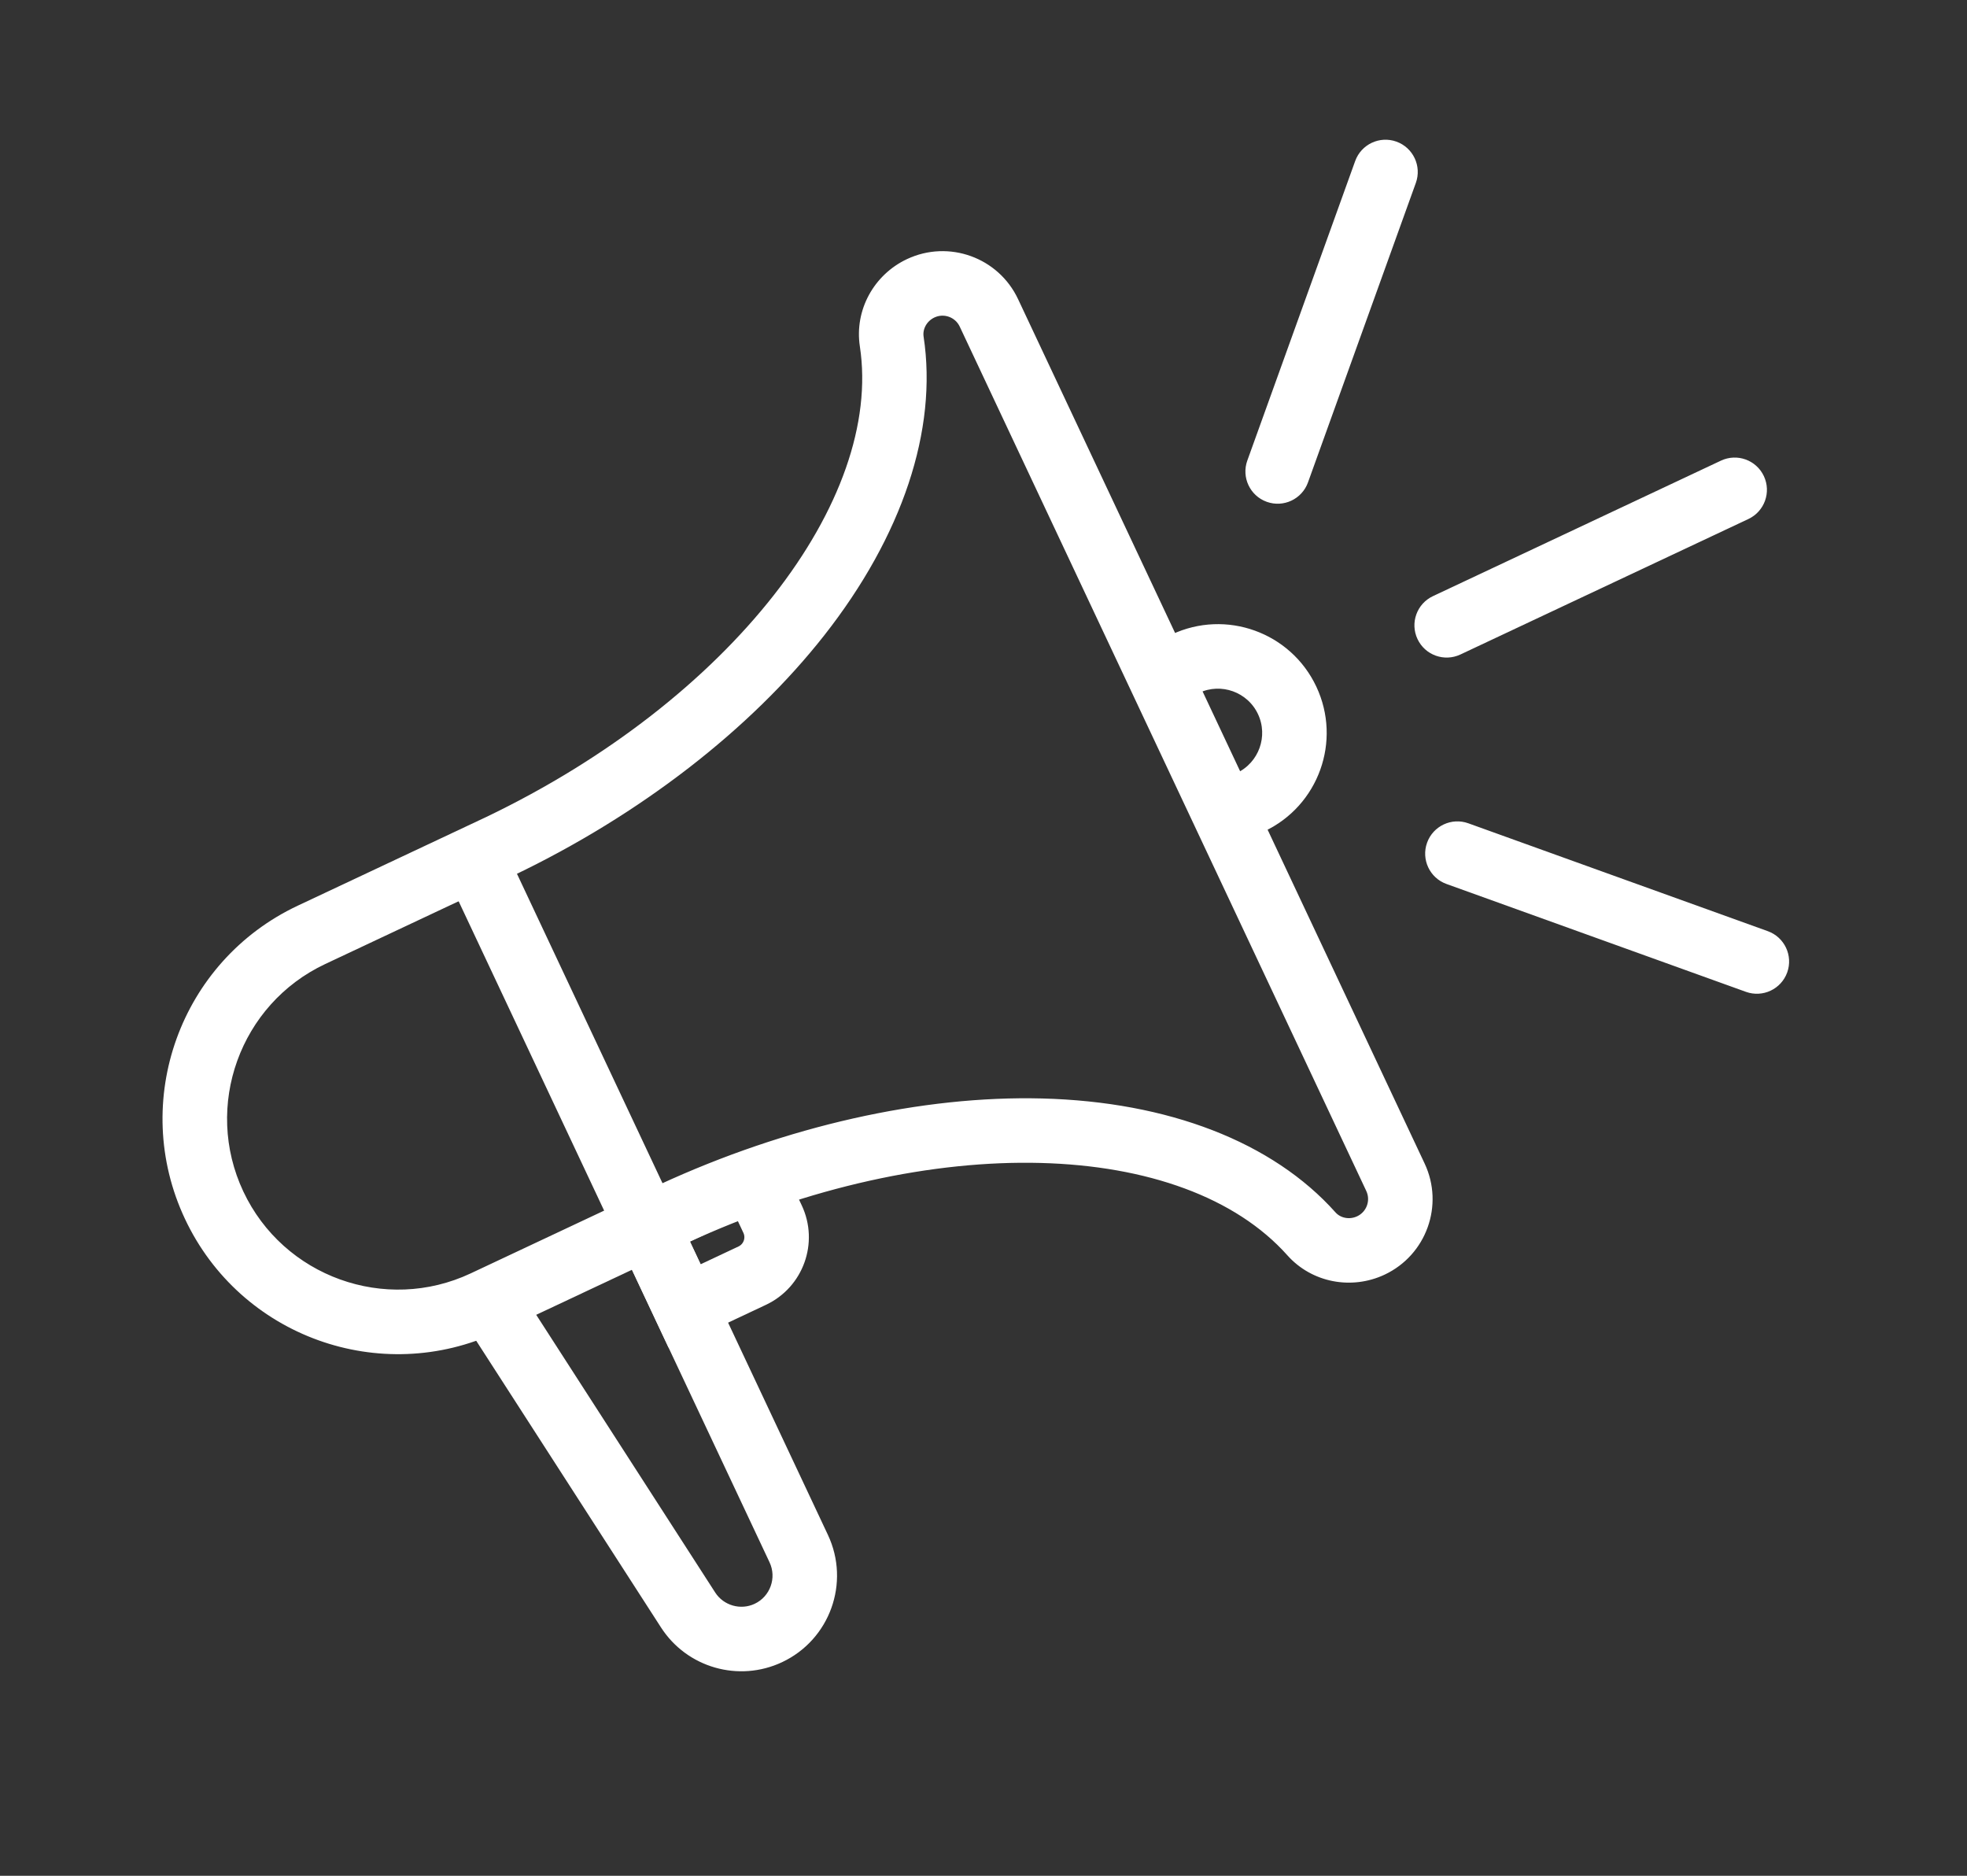 <?xml version="1.0" encoding="UTF-8" standalone="no"?> <svg xmlns="http://www.w3.org/2000/svg" xmlns:xlink="http://www.w3.org/1999/xlink" xmlns:serif="http://www.serif.com/" width="100%" height="100%" viewBox="0 0 43 41" version="1.1" xml:space="preserve" style="fill-rule:evenodd;clip-rule:evenodd;stroke-linejoin:round;stroke-miterlimit:2;"><rect x="0" y="0" width="43" height="41" fill="#333333" stroke="none"/> <g id="Group_791"> </g> <g id="Layer1"> <g transform="matrix(0.026,0,0,0.026,-4.668,-6.208)"> <path d="M1659.7,640.366C1654.07,628.412 1639.82,623.279 1627.87,628.902L1385.71,742.816C1373.76,748.439 1368.62,762.689 1374.25,774.644C1379.87,786.598 1394.12,791.73 1406.08,786.106L1648.23,672.193C1660.19,666.569 1665.32,652.32 1659.7,640.366Z" style="fill:white;fill-rule:nonzero;stroke:white;stroke-width:6.38px;"></path> </g> <g transform="matrix(0.026,0,0,0.026,-4.668,-6.208)"> <path d="M1679.21,1055.19C1683.68,1042.76 1677.24,1029.05 1664.81,1024.58L1413.03,933.895C1400.6,929.418 1386.89,935.865 1382.42,948.294C1377.94,960.724 1384.38,974.428 1396.81,978.905L1648.6,1069.59C1661.02,1074.06 1674.73,1067.62 1679.21,1055.19Z" style="fill:white;fill-rule:nonzero;stroke:white;stroke-width:6.38px;"></path> </g> <g transform="matrix(0.026,0,0,0.026,-4.668,-6.208)"> <path d="M1352.58,360.836C1340.15,356.36 1326.44,362.807 1321.97,375.236L1231.28,627.018C1226.81,639.447 1233.25,653.152 1245.68,657.628C1258.11,662.105 1271.82,655.658 1276.29,643.229L1366.98,391.447C1371.45,379.018 1365.01,365.313 1352.58,360.836Z" style="fill:white;fill-rule:nonzero;stroke:white;stroke-width:6.38px;"></path> </g> <g transform="matrix(0.026,0,0,0.026,-4.668,-6.208)"> <path d="M807.469,1273.83C810.238,1279.71 807.701,1286.76 801.815,1289.53L767.1,1305.86L755.388,1280.96L800.779,1259.61L807.469,1273.83ZM691.734,1258.03L744.173,1369.51L822.18,1332.82C851.983,1318.8 864.779,1283.27 850.759,1253.46L833.503,1216.78L691.734,1258.03Z" style="fill:white;fill-rule:nonzero;stroke:white;stroke-width:6.38px;"></path> </g> <g transform="matrix(0.026,0,0,0.026,-4.668,-6.208)"> <path d="M1331.19,1238.64C1335.69,1248.21 1331.57,1259.65 1322,1264.15C1314.39,1267.73 1305.36,1266.08 1300.05,1260.13C1247.97,1201.77 1161.19,1168.13 1055.69,1165.42C955.363,1162.85 841.588,1188.46 735.331,1237.53L576.647,1312.16C503.365,1346.62 415.701,1315.04 381.23,1241.76C346.755,1168.47 378.331,1080.8 451.62,1046.32L610.275,971.687C715.834,921.122 808.105,849.804 870.093,770.873C935.273,687.876 964.698,599.578 952.946,522.244C951.749,514.363 956.231,506.357 963.848,502.774C973.412,498.275 984.854,502.396 989.353,511.959L1331.19,1238.64ZM943.484,459.483C916.904,471.986 901.236,500.392 905.649,529.432C925.661,661.122 795.835,829.751 589.607,928.541L431.256,1003.03C333.941,1048.81 292.163,1164.81 337.94,1262.12C383.713,1359.43 499.696,1401.21 597.008,1355.45L755.39,1280.96C962.987,1185.08 1175.67,1192.6 1264.36,1291.98C1283.92,1313.9 1315.79,1319.94 1342.37,1307.44C1375.86,1291.68 1390.23,1251.76 1374.48,1218.28L1032.64,491.595C1016.89,458.107 976.972,443.73 943.484,459.483Z" style="fill:white;fill-rule:nonzero;stroke:white;stroke-width:6.38px;"></path> </g> <g transform="matrix(0.026,0,0,0.026,-4.668,-6.208)"> <path d="M829.474,1550.84C836.371,1565.5 830.054,1583.04 815.394,1589.94C802.126,1596.18 786.132,1591.59 778.189,1579.27L625.727,1342.76L712.41,1301.99L829.474,1550.84ZM555.9,1322.74L737.979,1605.19C758.945,1637.72 800.743,1649.7 835.757,1633.23C874.35,1615.08 890.919,1569.07 872.765,1530.48L735.336,1238.33L555.9,1322.74Z" style="fill:white;fill-rule:nonzero;stroke:white;stroke-width:6.38px;"></path> </g> <g transform="matrix(0.026,0,0,0.026,-4.668,-6.208)"> <path d="M606.649,964.769L563.359,985.133L691.734,1258.03L735.024,1237.67L606.649,964.769Z" style="fill:white;fill-rule:nonzero;stroke:white;stroke-width:6.38px;"></path> </g> <g transform="matrix(0.026,0,0,0.026,-4.668,-6.208)"> <path d="M1166,775.077L1143.29,785.76L1163.65,829.051L1186.36,818.368C1206.52,808.882 1230.64,817.57 1240.13,837.733C1249.61,857.897 1240.93,882.019 1220.76,891.504L1198.05,902.187L1218.42,945.477L1241.13,934.794C1285.23,914.047 1304.17,861.474 1283.42,817.37C1262.67,773.265 1210.1,754.33 1166,775.077Z" style="fill:white;fill-rule:nonzero;stroke:white;stroke-width:6.38px;"></path> </g> </g> </svg> 